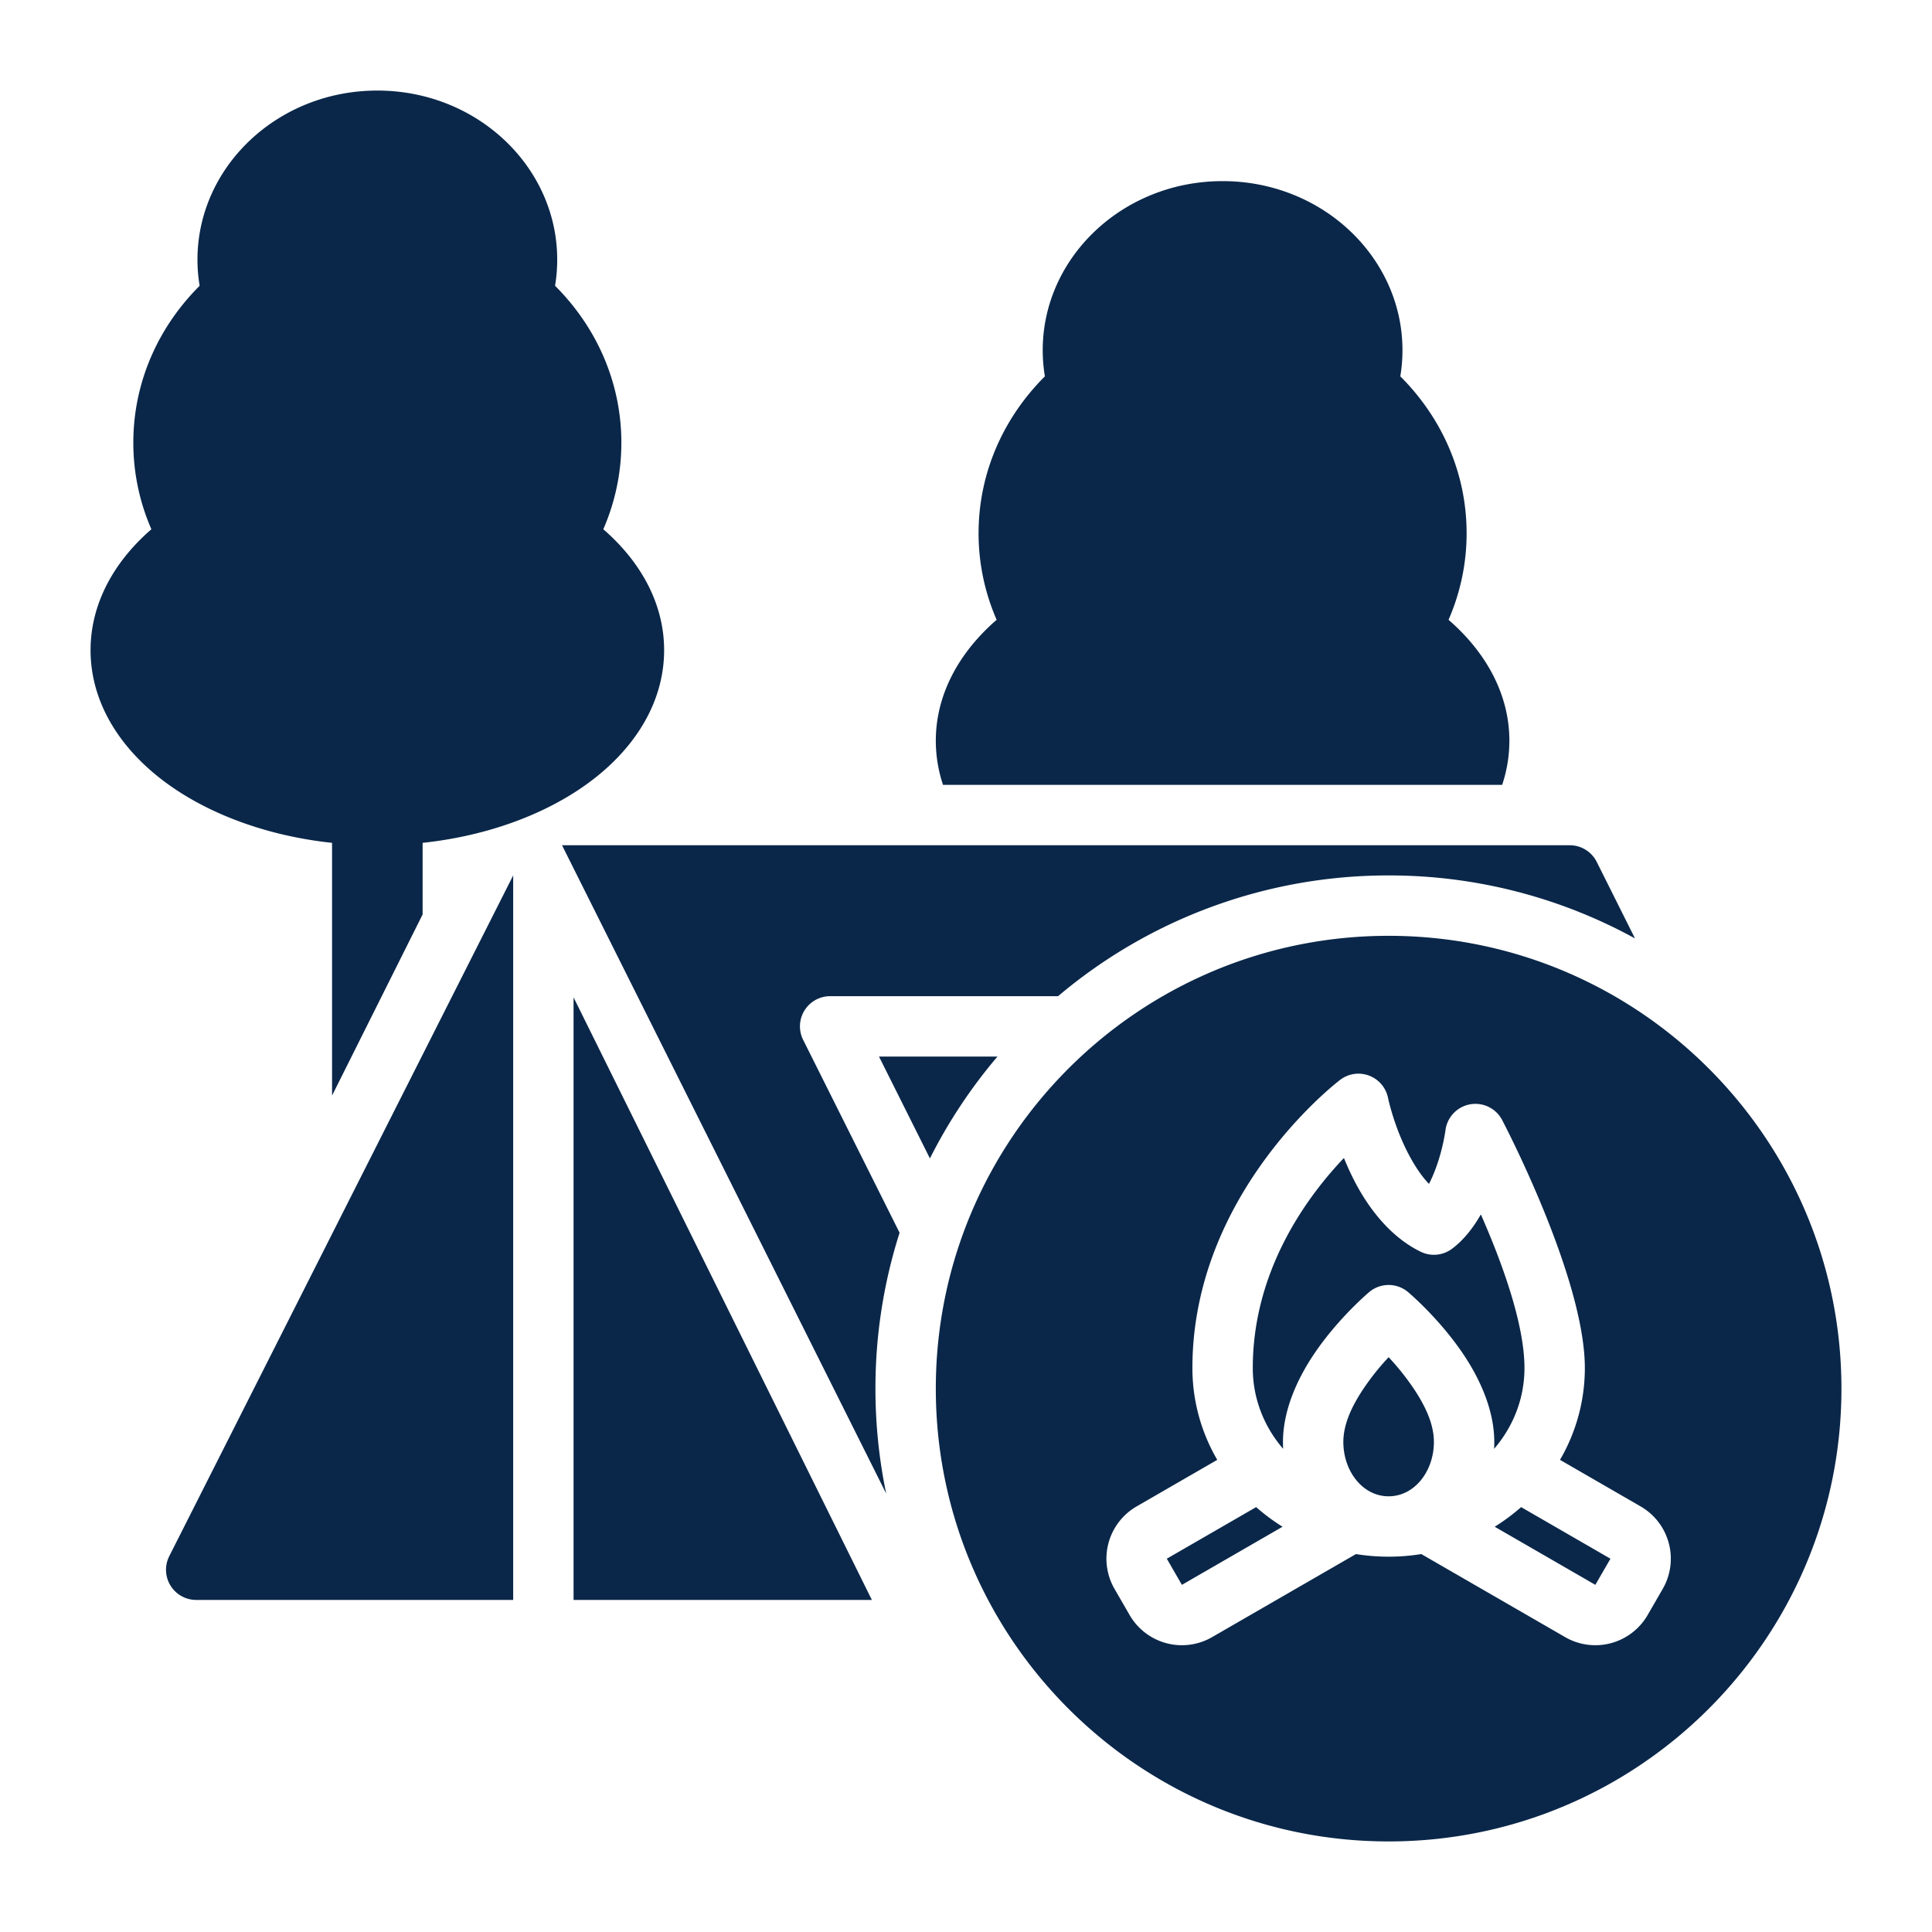 <svg xmlns="http://www.w3.org/2000/svg" version="1.1" xmlns:xlink="http://www.w3.org/1999/xlink" width="512" height="512" x="0" y="0" viewBox="0 0 128 128" style="enable-background:new 0 0 512 512" xml:space="preserve" fill-rule="evenodd" class=""><g><path d="M58.713 98.954 37.236 56H104a2 2 0 0 1 1.789 1.106l2.533 5.066A33.83 33.83 0 0 0 92 58a33.857 33.857 0 0 0-21.9 8H55a1.999 1.999 0 0 0-1.789 2.894L59.6 81.672A33.932 33.932 0 0 0 58 92c0 2.383.246 4.709.713 6.954zm2.897-22.206L58.236 70h7.849a34.043 34.043 0 0 0-4.475 6.748zM62.478 52A9.208 9.208 0 0 1 62 49.075c0-2.982 1.46-5.783 4.03-8.011a14.309 14.309 0 0 1-1.197-5.735c0-4.014 1.662-7.672 4.393-10.394a10.579 10.579 0 0 1-.143-1.735c0-6.139 5.3-11.2 11.917-11.2s11.917 5.061 11.917 11.2c0 .59-.049 1.169-.143 1.734 2.731 2.723 4.393 6.381 4.393 10.395 0 2.027-.425 3.963-1.197 5.735 2.57 2.229 4.03 5.029 4.03 8.011A9.208 9.208 0 0 1 99.522 52zM22 55.841c-4.928-.527-9.202-2.327-12.036-4.812C7.43 48.809 6 46.037 6 43.075c0-2.982 1.46-5.783 4.03-8.011a14.309 14.309 0 0 1-1.197-5.735c0-4.014 1.662-7.672 4.393-10.394a10.579 10.579 0 0 1-.143-1.735C13.083 11.061 18.383 6 25 6s11.917 5.061 11.917 11.2c0 .59-.049 1.169-.143 1.734 2.731 2.723 4.393 6.381 4.393 10.395 0 2.027-.425 3.963-1.197 5.735 2.57 2.229 4.03 5.029 4.03 8.011 0 2.962-1.43 5.734-3.964 7.954-2.834 2.485-7.108 4.285-12.036 4.812v4.743l-6 12zM34 106H13a1.999 1.999 0 0 1-1.789-2.894L34 58zm4-39.921L57.764 106H38zM92 62c16.557 0 30 13.443 30 30s-13.443 30-30 30-30-13.443-30-30 13.443-30 30-30zm-2.165 40.961c.704.114 1.427.173 2.165.173s1.461-.059 2.165-.173l9.531 5.503A4 4 0 0 0 109.16 107l1-1.732a4 4 0 0 0-1.464-5.464l-5.342-3.085A12.062 12.062 0 0 0 105 90.634c0-6.037-5.487-16.445-5.487-16.445a2 2 0 0 0-3.747.693s-.172 1.333-.71 2.7a8.744 8.744 0 0 1-.382.854c-.522-.544-.942-1.205-1.293-1.856-1.024-1.901-1.421-3.843-1.421-3.843a2 2 0 0 0-3.16-1.203s-9.8 7.372-9.8 19.1c0 2.205.597 4.281 1.646 6.085l-5.342 3.085a4 4 0 0 0-1.464 5.464l1 1.732a4 4 0 0 0 5.464 1.464zm9.153-6.971c.008-.151.012-.303.012-.456 0-2.069-.924-4.159-2.106-5.896-1.603-2.356-3.608-4.036-3.608-4.036a1.998 1.998 0 0 0-2.572 0s-2.005 1.68-3.608 4.036C85.924 91.375 85 93.465 85 95.534c0 .153.004.305.012.456C83.756 94.532 83 92.67 83 90.634c0-6.485 3.61-11.364 6.039-13.914.229.565.5 1.162.82 1.756.974 1.808 2.393 3.543 4.265 4.455a2 2 0 0 0 2.071-.193c.77-.574 1.409-1.386 1.915-2.281 1.367 3.103 2.89 7.222 2.89 10.177 0 2.036-.756 3.898-2.012 5.356zM92 99.134c-1.723 0-3-1.671-3-3.6 0-1.292.675-2.561 1.414-3.647A16.764 16.764 0 0 1 92 89.917a16.764 16.764 0 0 1 1.586 1.97C94.325 92.973 95 94.242 95 95.534c0 1.929-1.277 3.6-3 3.6zm8.778.716 5.918 3.418-1 1.732-6.669-3.85a13.043 13.043 0 0 0 1.751-1.3zm-17.556 0c.543.479 1.129.914 1.751 1.3L78.304 105l-1-1.732z" fill="#0A2749" opacity="1" data-original="#000000" class=""></path></g></svg>